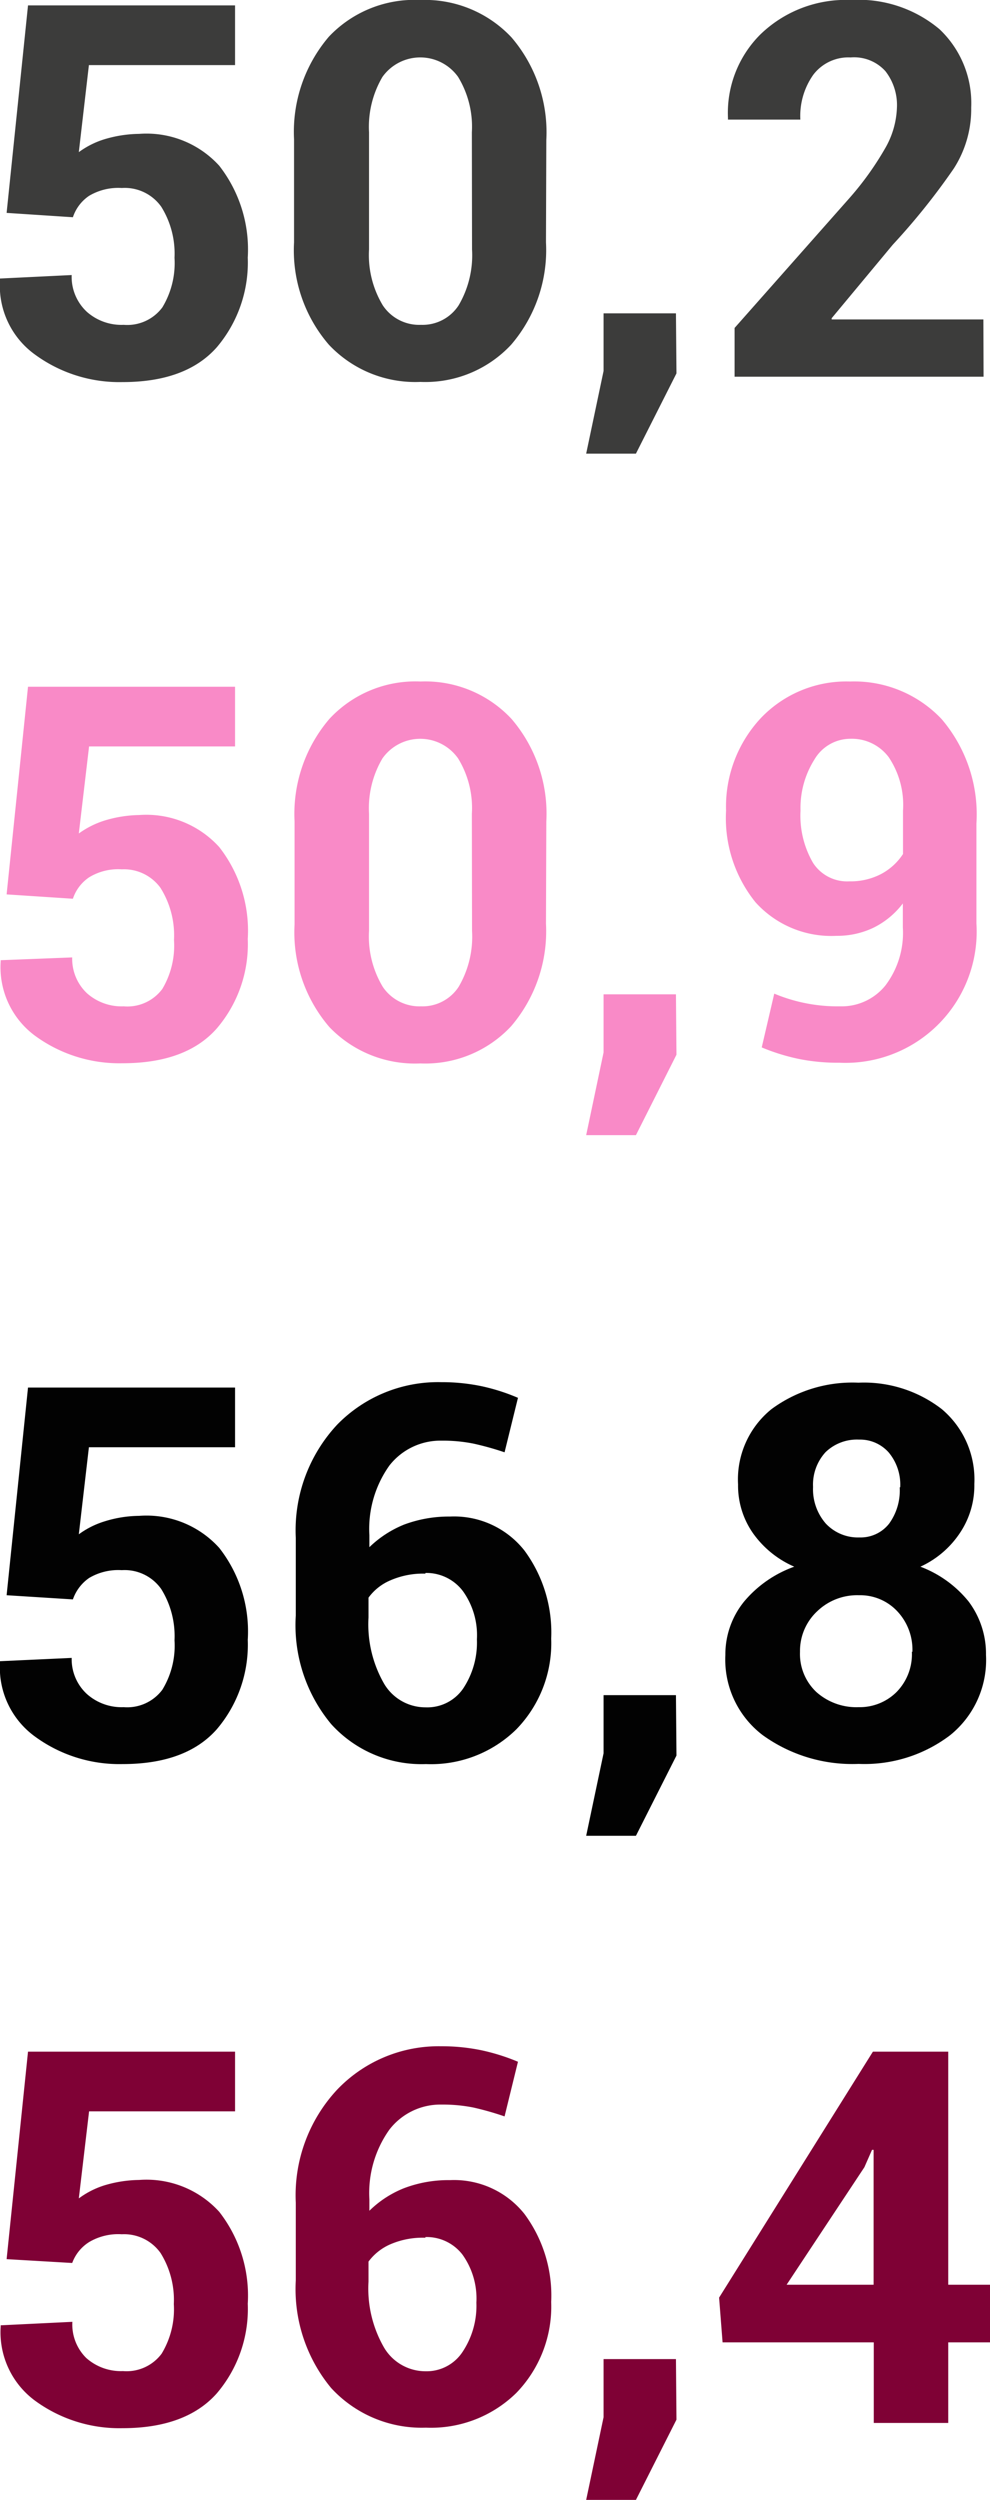 <svg xmlns="http://www.w3.org/2000/svg" viewBox="0 0 56.9 143.61"><defs><style>.cls-1{fill:#3c3c3b;}.cls-2{fill:#f98ac7;}.cls-3{fill:#020202;}.cls-4{fill:#7f0135;}</style></defs><g id="Capa_2" data-name="Capa 2"><g id="Layer_11" data-name="Layer 11"><g id="Medida"><path class="cls-1" d="M.38,12.23,1.61.31h11.9V3.74H5.11l-.58,5A4.94,4.94,0,0,1,6,8a7.2,7.2,0,0,1,2-.31,5.65,5.65,0,0,1,4.6,1.83,7.82,7.82,0,0,1,1.64,5.28,7.52,7.52,0,0,1-1.78,5.15q-1.77,2-5.42,2a8.21,8.21,0,0,1-5-1.56A4.87,4.87,0,0,1,0,16.1L0,16l4.12-.2A2.74,2.74,0,0,0,5,17.92a3,3,0,0,0,2.11.74,2.51,2.51,0,0,0,2.22-1,4.92,4.92,0,0,0,.7-2.85,5.09,5.09,0,0,0-.76-2.93A2.57,2.57,0,0,0,7,10.8a3.28,3.28,0,0,0-1.88.45,2.39,2.39,0,0,0-.93,1.23Z"/><path class="cls-1" d="M31.38,13.92a8.34,8.34,0,0,1-2,5.88,6.74,6.74,0,0,1-5.22,2.14,6.81,6.81,0,0,1-5.26-2.14,8.3,8.3,0,0,1-2-5.88V8a8.42,8.42,0,0,1,2-5.89A6.77,6.77,0,0,1,24.16,0,6.82,6.82,0,0,1,29.4,2.15a8.38,8.38,0,0,1,2,5.89ZM27.12,7.6a5.5,5.5,0,0,0-.79-3.18,2.67,2.67,0,0,0-4.35,0,5.66,5.66,0,0,0-.77,3.18v6.73A5.6,5.6,0,0,0,22,17.54a2.51,2.51,0,0,0,2.2,1.12,2.47,2.47,0,0,0,2.16-1.12,5.68,5.68,0,0,0,.77-3.21Z"/><path class="cls-1" d="M38.88,21.45l-2.33,4.61H33.69l1-4.75V18h4.16Z"/><path class="cls-1" d="M56.53,21.64H42.22v-2.8l6.61-7.47a17.42,17.42,0,0,0,2.1-2.95,5,5,0,0,0,.62-2.22,3.17,3.17,0,0,0-.66-2.11,2.42,2.42,0,0,0-2-.79,2.53,2.53,0,0,0-2.15,1A4.1,4.1,0,0,0,46,6.87H41.84l0-.09A6.36,6.36,0,0,1,43.68,2a7.05,7.05,0,0,1,5.23-2A7.23,7.23,0,0,1,54,1.68a5.84,5.84,0,0,1,1.82,4.5,6.31,6.31,0,0,1-1,3.5,38.68,38.68,0,0,1-3.51,4.38l-3.51,4.22,0,.07h8.72Z"/><path class="cls-2" d="M.38,51.38,1.61,39.45h11.9v3.43H5.12l-.59,5A5.18,5.18,0,0,1,6,47.14a7.2,7.2,0,0,1,2-.32,5.66,5.66,0,0,1,4.6,1.84,7.8,7.8,0,0,1,1.64,5.28,7.44,7.44,0,0,1-1.78,5.14c-1.18,1.34-3,2-5.42,2a8.21,8.21,0,0,1-5-1.56,4.89,4.89,0,0,1-2-4.29l0-.07L4.15,55A2.72,2.72,0,0,0,5,57.06a3,3,0,0,0,2.11.75,2.5,2.5,0,0,0,2.22-1A4.86,4.86,0,0,0,10,54,5.12,5.12,0,0,0,9.22,51,2.59,2.59,0,0,0,7,49.94a3.2,3.2,0,0,0-1.88.46,2.39,2.39,0,0,0-.93,1.23Z"/><path class="cls-2" d="M31.38,53.06a8.39,8.39,0,0,1-2,5.89,6.74,6.74,0,0,1-5.22,2.14A6.81,6.81,0,0,1,18.93,59a8.34,8.34,0,0,1-2-5.89V47.19a8.4,8.4,0,0,1,2-5.89,6.74,6.74,0,0,1,5.24-2.15A6.78,6.78,0,0,1,29.4,41.3a8.36,8.36,0,0,1,2,5.89Zm-4.26-6.31a5.45,5.45,0,0,0-.79-3.18,2.66,2.66,0,0,0-4.35,0,5.62,5.62,0,0,0-.77,3.18v6.72A5.61,5.61,0,0,0,22,56.69a2.54,2.54,0,0,0,2.2,1.12,2.48,2.48,0,0,0,2.16-1.12,5.69,5.69,0,0,0,.77-3.22Z"/><path class="cls-2" d="M38.88,60.59l-2.33,4.62H33.69l1-4.75V57.12h4.16Z"/><path class="cls-2" d="M48.3,57.81a3.23,3.23,0,0,0,2.59-1.2,5,5,0,0,0,1-3.33V51.9a4.74,4.74,0,0,1-1.7,1.4,4.82,4.82,0,0,1-2.11.46,5.86,5.86,0,0,1-4.66-1.93,7.7,7.7,0,0,1-1.69-5.26,7.45,7.45,0,0,1,2-5.32,6.79,6.79,0,0,1,5.13-2.1,6.91,6.91,0,0,1,5.26,2.16,8.43,8.43,0,0,1,2,6v5.74a7.54,7.54,0,0,1-7.87,8A11.43,11.43,0,0,1,46,60.85a11.72,11.72,0,0,1-2.22-.68l.72-3.09a9.42,9.42,0,0,0,3.79.73Zm.51-7.18a3.8,3.8,0,0,0,1.83-.42,3.41,3.41,0,0,0,1.26-1.15V46.57a4.92,4.92,0,0,0-.82-3.07,2.64,2.64,0,0,0-2.19-1.06,2.4,2.4,0,0,0-2.08,1.19,5.21,5.21,0,0,0-.8,2.94,5.39,5.39,0,0,0,.72,3A2.33,2.33,0,0,0,48.81,50.63Z"/><path class="cls-3" d="M.38,91.64,1.61,79.71h11.9v3.43H5.11l-.58,5A4.93,4.93,0,0,1,6,87.4a6.84,6.84,0,0,1,2-.32,5.63,5.63,0,0,1,4.6,1.84,7.78,7.78,0,0,1,1.64,5.28,7.49,7.49,0,0,1-1.78,5.14q-1.77,2-5.42,2a8.21,8.21,0,0,1-5-1.56A4.89,4.89,0,0,1,0,95.5l0-.07,4.12-.19A2.72,2.72,0,0,0,5,97.32a3,3,0,0,0,2.11.75,2.52,2.52,0,0,0,2.22-1,4.86,4.86,0,0,0,.7-2.84,5.12,5.12,0,0,0-.76-2.94A2.57,2.57,0,0,0,7,90.2a3.28,3.28,0,0,0-1.88.45,2.48,2.48,0,0,0-.93,1.23Z"/><path class="cls-3" d="M25.36,79.4a11.16,11.16,0,0,1,2.31.23,11.36,11.36,0,0,1,2.1.67L29,83.43a16.8,16.8,0,0,0-1.79-.5,9,9,0,0,0-1.83-.17,3.72,3.72,0,0,0-3,1.43,6.28,6.28,0,0,0-1.15,4v.69a6.2,6.2,0,0,1,2-1.3,7.33,7.33,0,0,1,2.63-.46,5.15,5.15,0,0,1,4.28,1.95,7.93,7.93,0,0,1,1.54,5.06,7.09,7.09,0,0,1-2,5.21,7,7,0,0,1-5.2,2,7,7,0,0,1-5.44-2.29A8.88,8.88,0,0,1,17,92.81V88.34a8.9,8.9,0,0,1,2.38-6.5A8.1,8.1,0,0,1,25.36,79.4Zm-.91,11a4.68,4.68,0,0,0-2,.38,3,3,0,0,0-1.27,1v1.14a6.84,6.84,0,0,0,.9,3.81,2.76,2.76,0,0,0,2.38,1.35A2.5,2.5,0,0,0,26.62,97a4.77,4.77,0,0,0,.79-2.82,4.35,4.35,0,0,0-.8-2.77A2.63,2.63,0,0,0,24.45,90.36Z"/><path class="cls-3" d="M38.88,100.85l-2.33,4.61H33.69l1-4.74V97.38h4.16Z"/><path class="cls-3" d="M56,85.25a4.88,4.88,0,0,1-.82,2.8A5.44,5.44,0,0,1,52.9,90a6.52,6.52,0,0,1,2.77,2,5,5,0,0,1,1,3.07,5.55,5.55,0,0,1-2.06,4.61,8.13,8.13,0,0,1-5.26,1.65,8.81,8.81,0,0,1-5.51-1.65,5.45,5.45,0,0,1-2.15-4.61A4.81,4.81,0,0,1,42.77,92a6.7,6.7,0,0,1,2.88-2,5.67,5.67,0,0,1-2.37-1.92,4.76,4.76,0,0,1-.86-2.8,5.19,5.19,0,0,1,1.92-4.33,7.84,7.84,0,0,1,5-1.52,7.31,7.31,0,0,1,4.79,1.52A5.28,5.28,0,0,1,56,85.25Zm-3.56,9.64a3.22,3.22,0,0,0-.88-2.34,2.92,2.92,0,0,0-2.19-.91,3.31,3.31,0,0,0-2.39.91,3.12,3.12,0,0,0-1,2.34,3,3,0,0,0,.94,2.31,3.45,3.45,0,0,0,2.43.87,3,3,0,0,0,2.18-.87A3.1,3.1,0,0,0,52.41,94.89Zm-.7-9.45a2.89,2.89,0,0,0-.66-2,2.2,2.2,0,0,0-1.71-.74,2.59,2.59,0,0,0-1.92.72,2.76,2.76,0,0,0-.72,2,3,3,0,0,0,.73,2.1,2.53,2.53,0,0,0,1.94.8,2.08,2.08,0,0,0,1.7-.79A3.24,3.24,0,0,0,51.71,85.44Z"/><path class="cls-4" d="M.38,129.78l1.23-11.92h11.9v3.43H5.12l-.59,5A4.94,4.94,0,0,1,6,125.54a7.2,7.2,0,0,1,2-.31,5.65,5.65,0,0,1,4.6,1.83,7.82,7.82,0,0,1,1.64,5.28,7.47,7.47,0,0,1-1.78,5.15c-1.18,1.33-3,2-5.42,2a8.21,8.21,0,0,1-5-1.56,4.88,4.88,0,0,1-2-4.28l0-.07,4.12-.2a2.7,2.7,0,0,0,.8,2.08,3,3,0,0,0,2.11.75,2.51,2.51,0,0,0,2.22-1,4.92,4.92,0,0,0,.7-2.85,5.09,5.09,0,0,0-.76-2.93A2.57,2.57,0,0,0,7,128.35a3.28,3.28,0,0,0-1.88.45A2.39,2.39,0,0,0,4.15,130Z"/><path class="cls-4" d="M25.36,117.55a11.16,11.16,0,0,1,2.31.23,11.85,11.85,0,0,1,2.1.66L29,121.58a17.06,17.06,0,0,0-1.79-.51,9,9,0,0,0-1.83-.17,3.7,3.7,0,0,0-3,1.44,6.28,6.28,0,0,0-1.15,4V127a6,6,0,0,1,2-1.3,7.16,7.16,0,0,1,2.63-.46,5.17,5.17,0,0,1,4.28,1.94,7.87,7.87,0,0,1,1.54,5.06,7.13,7.13,0,0,1-2,5.22,7,7,0,0,1-5.2,2,7.07,7.07,0,0,1-5.45-2.28A8.91,8.91,0,0,1,17,131v-4.46a8.9,8.9,0,0,1,2.38-6.5A8.06,8.06,0,0,1,25.36,117.55Zm-.91,11a4.68,4.68,0,0,0-2,.37,3.1,3.1,0,0,0-1.27,1v1.15a6.78,6.78,0,0,0,.9,3.8,2.77,2.77,0,0,0,2.39,1.35,2.47,2.47,0,0,0,2.12-1.12,4.77,4.77,0,0,0,.79-2.82,4.34,4.34,0,0,0-.8-2.76A2.6,2.6,0,0,0,24.45,128.51Z"/><path class="cls-4" d="M38.88,139l-2.33,4.61H33.69l1-4.75v-3.34h4.16Z"/><path class="cls-4" d="M54.5,131.25h2.4v3.31H54.5v4.63H50.22v-4.63H41.53l-.2-2.57,8.84-14.13H54.5Zm-9.29,0h5V123.5l-.09,0-.44,1Z"/></g></g></g></svg>